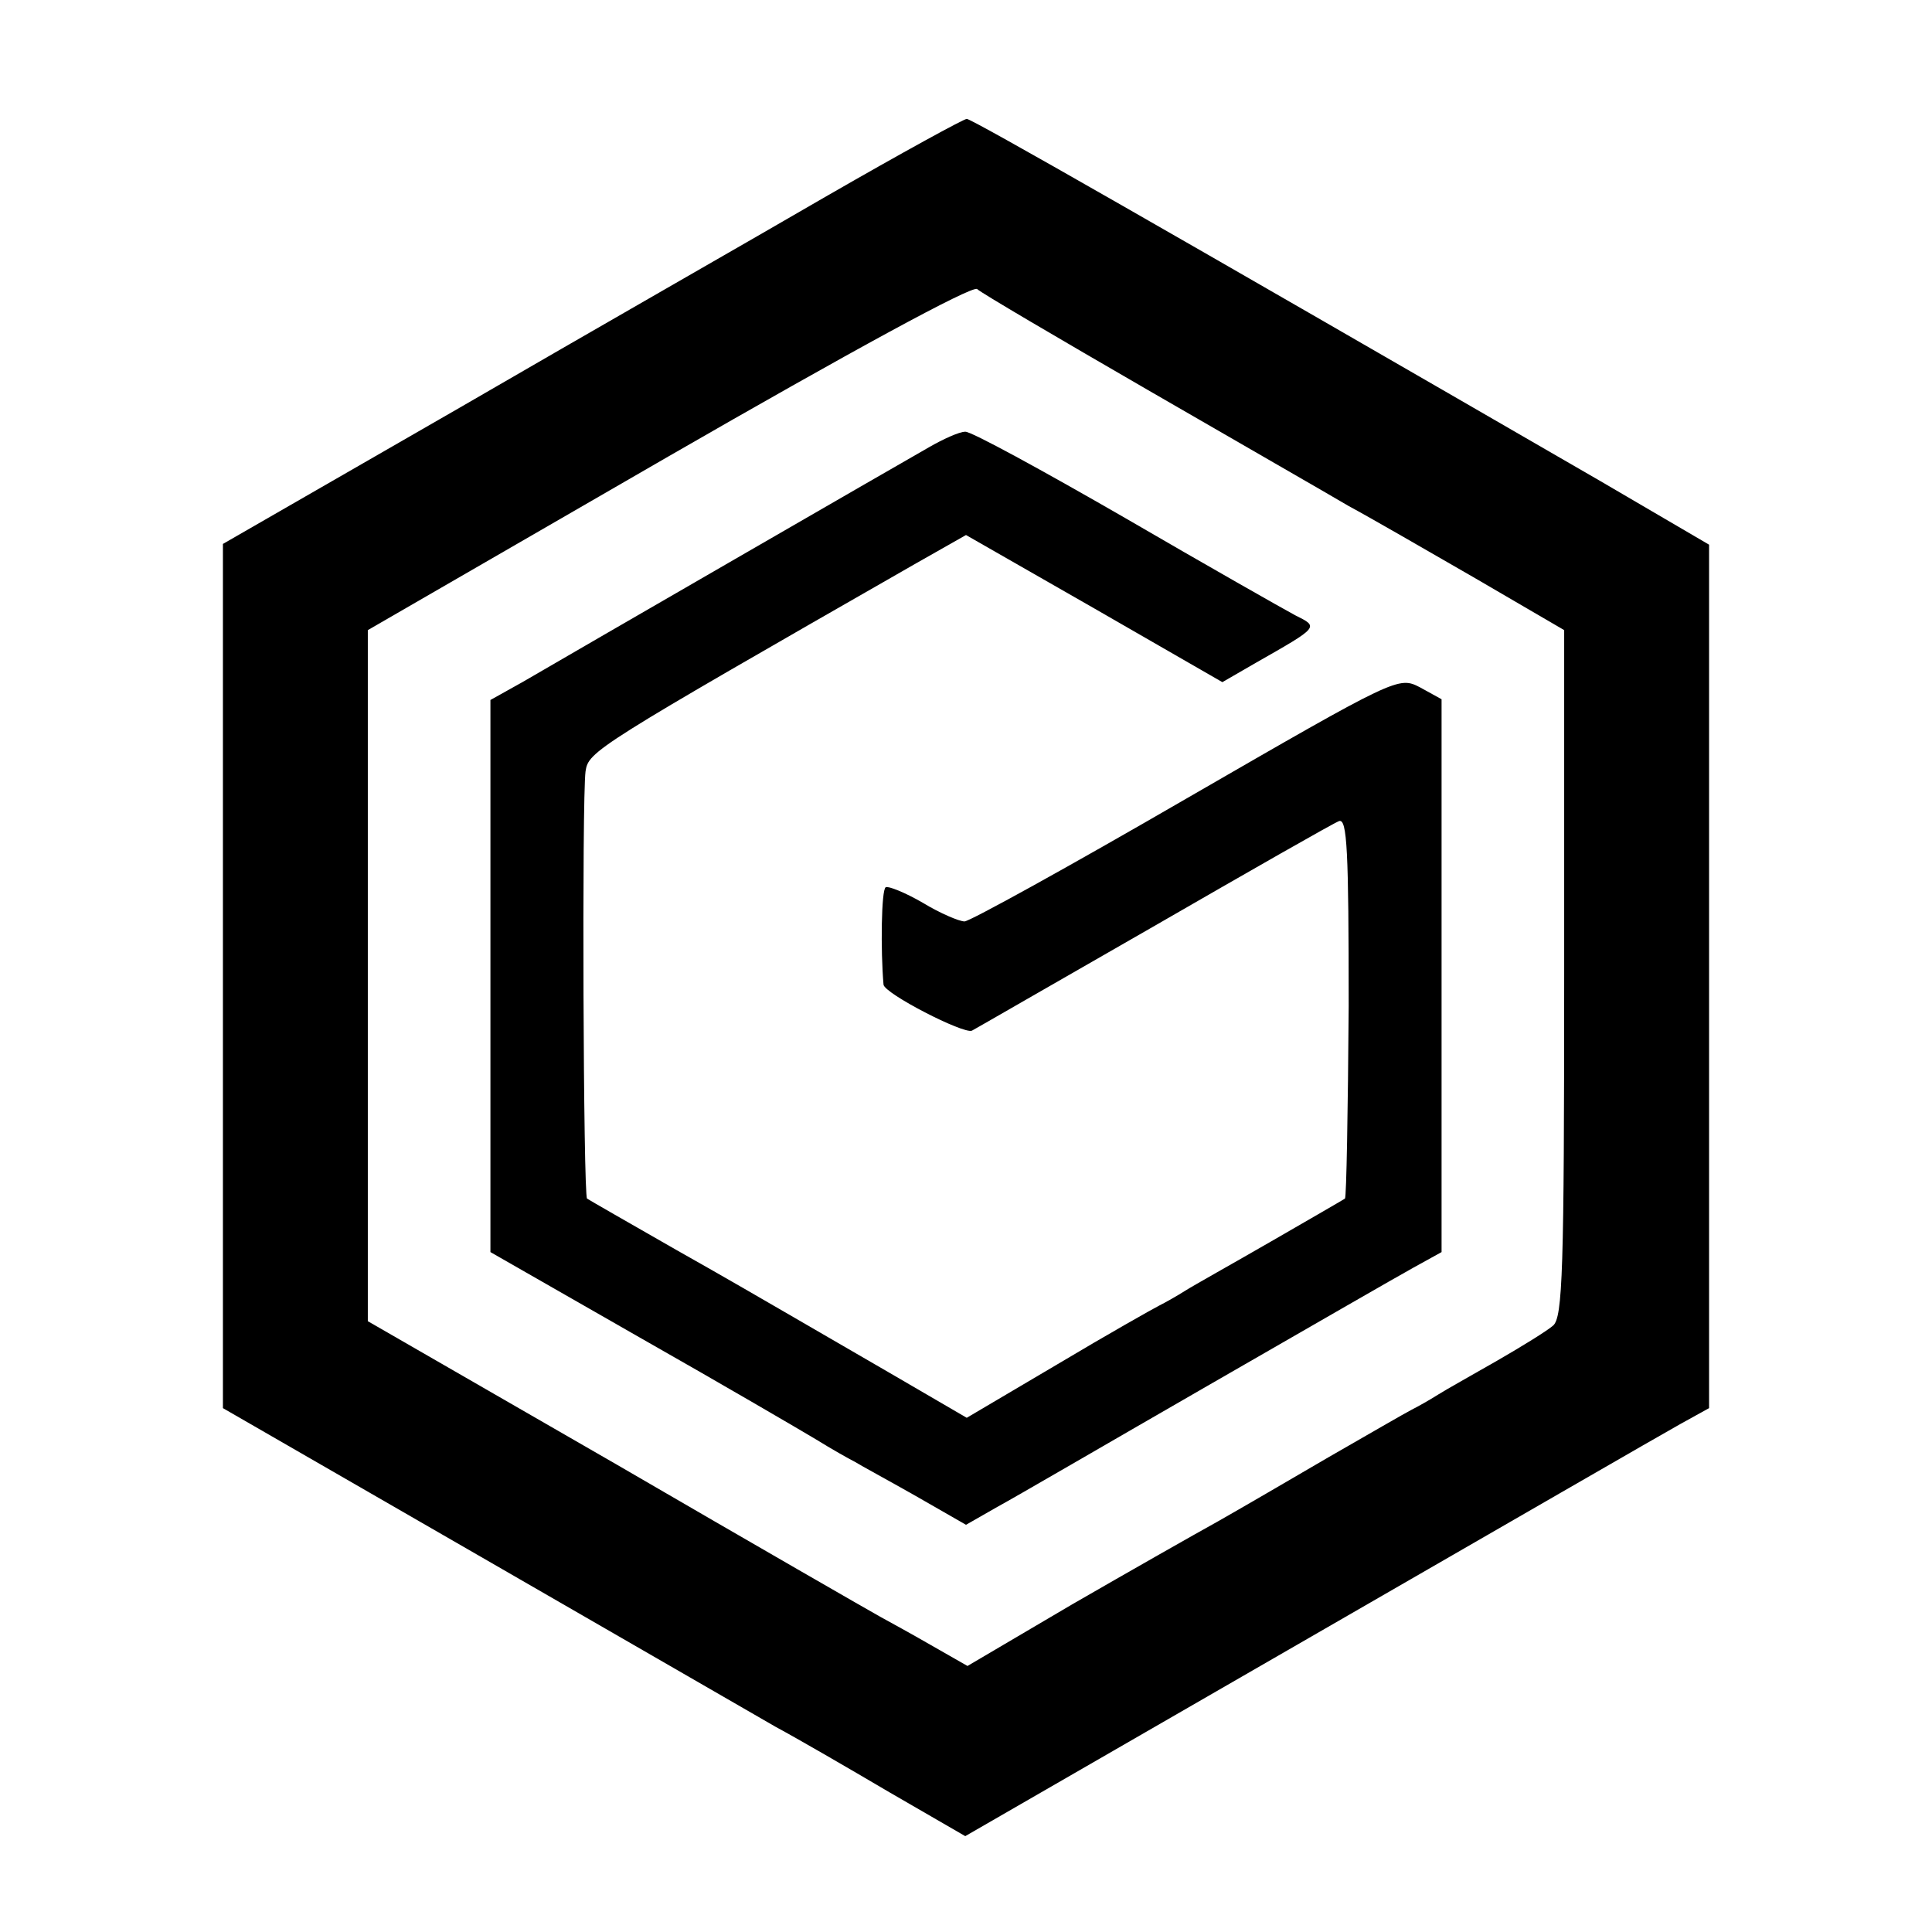<?xml version="1.0" standalone="no"?>
<!DOCTYPE svg PUBLIC "-//W3C//DTD SVG 20010904//EN"
 "http://www.w3.org/TR/2001/REC-SVG-20010904/DTD/svg10.dtd">
<svg version="1.0" xmlns="http://www.w3.org/2000/svg"
 width="260pt" height="260pt" viewBox="0 0 260 260"
 preserveAspectRatio="xMidYMid meet">
<g transform="translate(0,260) scale(0.1,-0.1)"
fill="#000000" stroke="none">
<path d="M1114 2337 c-98 -57 -322 -185 -496 -286 l-318 -183 0 -582 0 -581
347 -200 c191 -110 369 -213 397 -229 28 -15 97 -55 153 -88 l102 -59 463 267
c255 147 480 277 500 288 l38 21 0 581 0 581 -147 86 c-588 340 -845 487 -852
487 -4 0 -88 -46 -187 -103z m431 -262 c121 -70 243 -140 270 -156 28 -15 104
-59 170 -97 l120 -70 0 -462 c0 -401 -2 -463 -15 -474 -8 -7 -42 -28 -75 -47
-33 -19 -69 -39 -80 -46 -11 -7 -27 -16 -35 -20 -8 -4 -58 -33 -112 -64 -53
-31 -120 -70 -150 -87 -29 -16 -117 -66 -195 -111 l-141 -83 -49 28 c-26 15
-57 32 -68 38 -11 6 -171 98 -355 205 l-335 193 0 465 0 465 405 234 c243 140
408 230 415 225 5 -5 109 -66 230 -136z"/>
<path d="M1250 1998 c-37 -21 -475 -274 -547 -316 l-43 -24 0 -371 0 -372 201
-115 c111 -63 217 -125 237 -137 21 -13 44 -26 52 -30 8 -5 45 -25 82 -46 l68
-39 42 24 c24 13 151 87 283 163 132 76 257 148 277 159 l38 21 0 372 0 372
-29 16 c-29 15 -31 14 -315 -150 -157 -91 -291 -165 -298 -165 -7 0 -33 11
-56 25 -24 14 -47 23 -50 21 -6 -3 -7 -85 -3 -131 1 -12 108 -67 119 -62 4 2
113 65 244 140 130 75 242 139 250 142 11 4 13 -40 13 -249 -1 -141 -3 -257
-5 -259 -3 -2 -48 -28 -100 -58 -52 -30 -104 -59 -115 -66 -11 -7 -27 -16 -35
-20 -8 -4 -70 -39 -137 -79 l-122 -72 -103 60 c-57 33 -119 69 -138 80 -19 11
-86 50 -150 86 -63 36 -117 67 -120 69 -5 5 -7 537 -2 575 4 27 12 32 445 280
l67 38 173 -99 172 -99 45 26 c86 49 85 48 53 64 -15 8 -119 67 -229 131 -111
64 -208 117 -215 116 -8 0 -30 -10 -49 -21z"/>
</g>
</svg>
